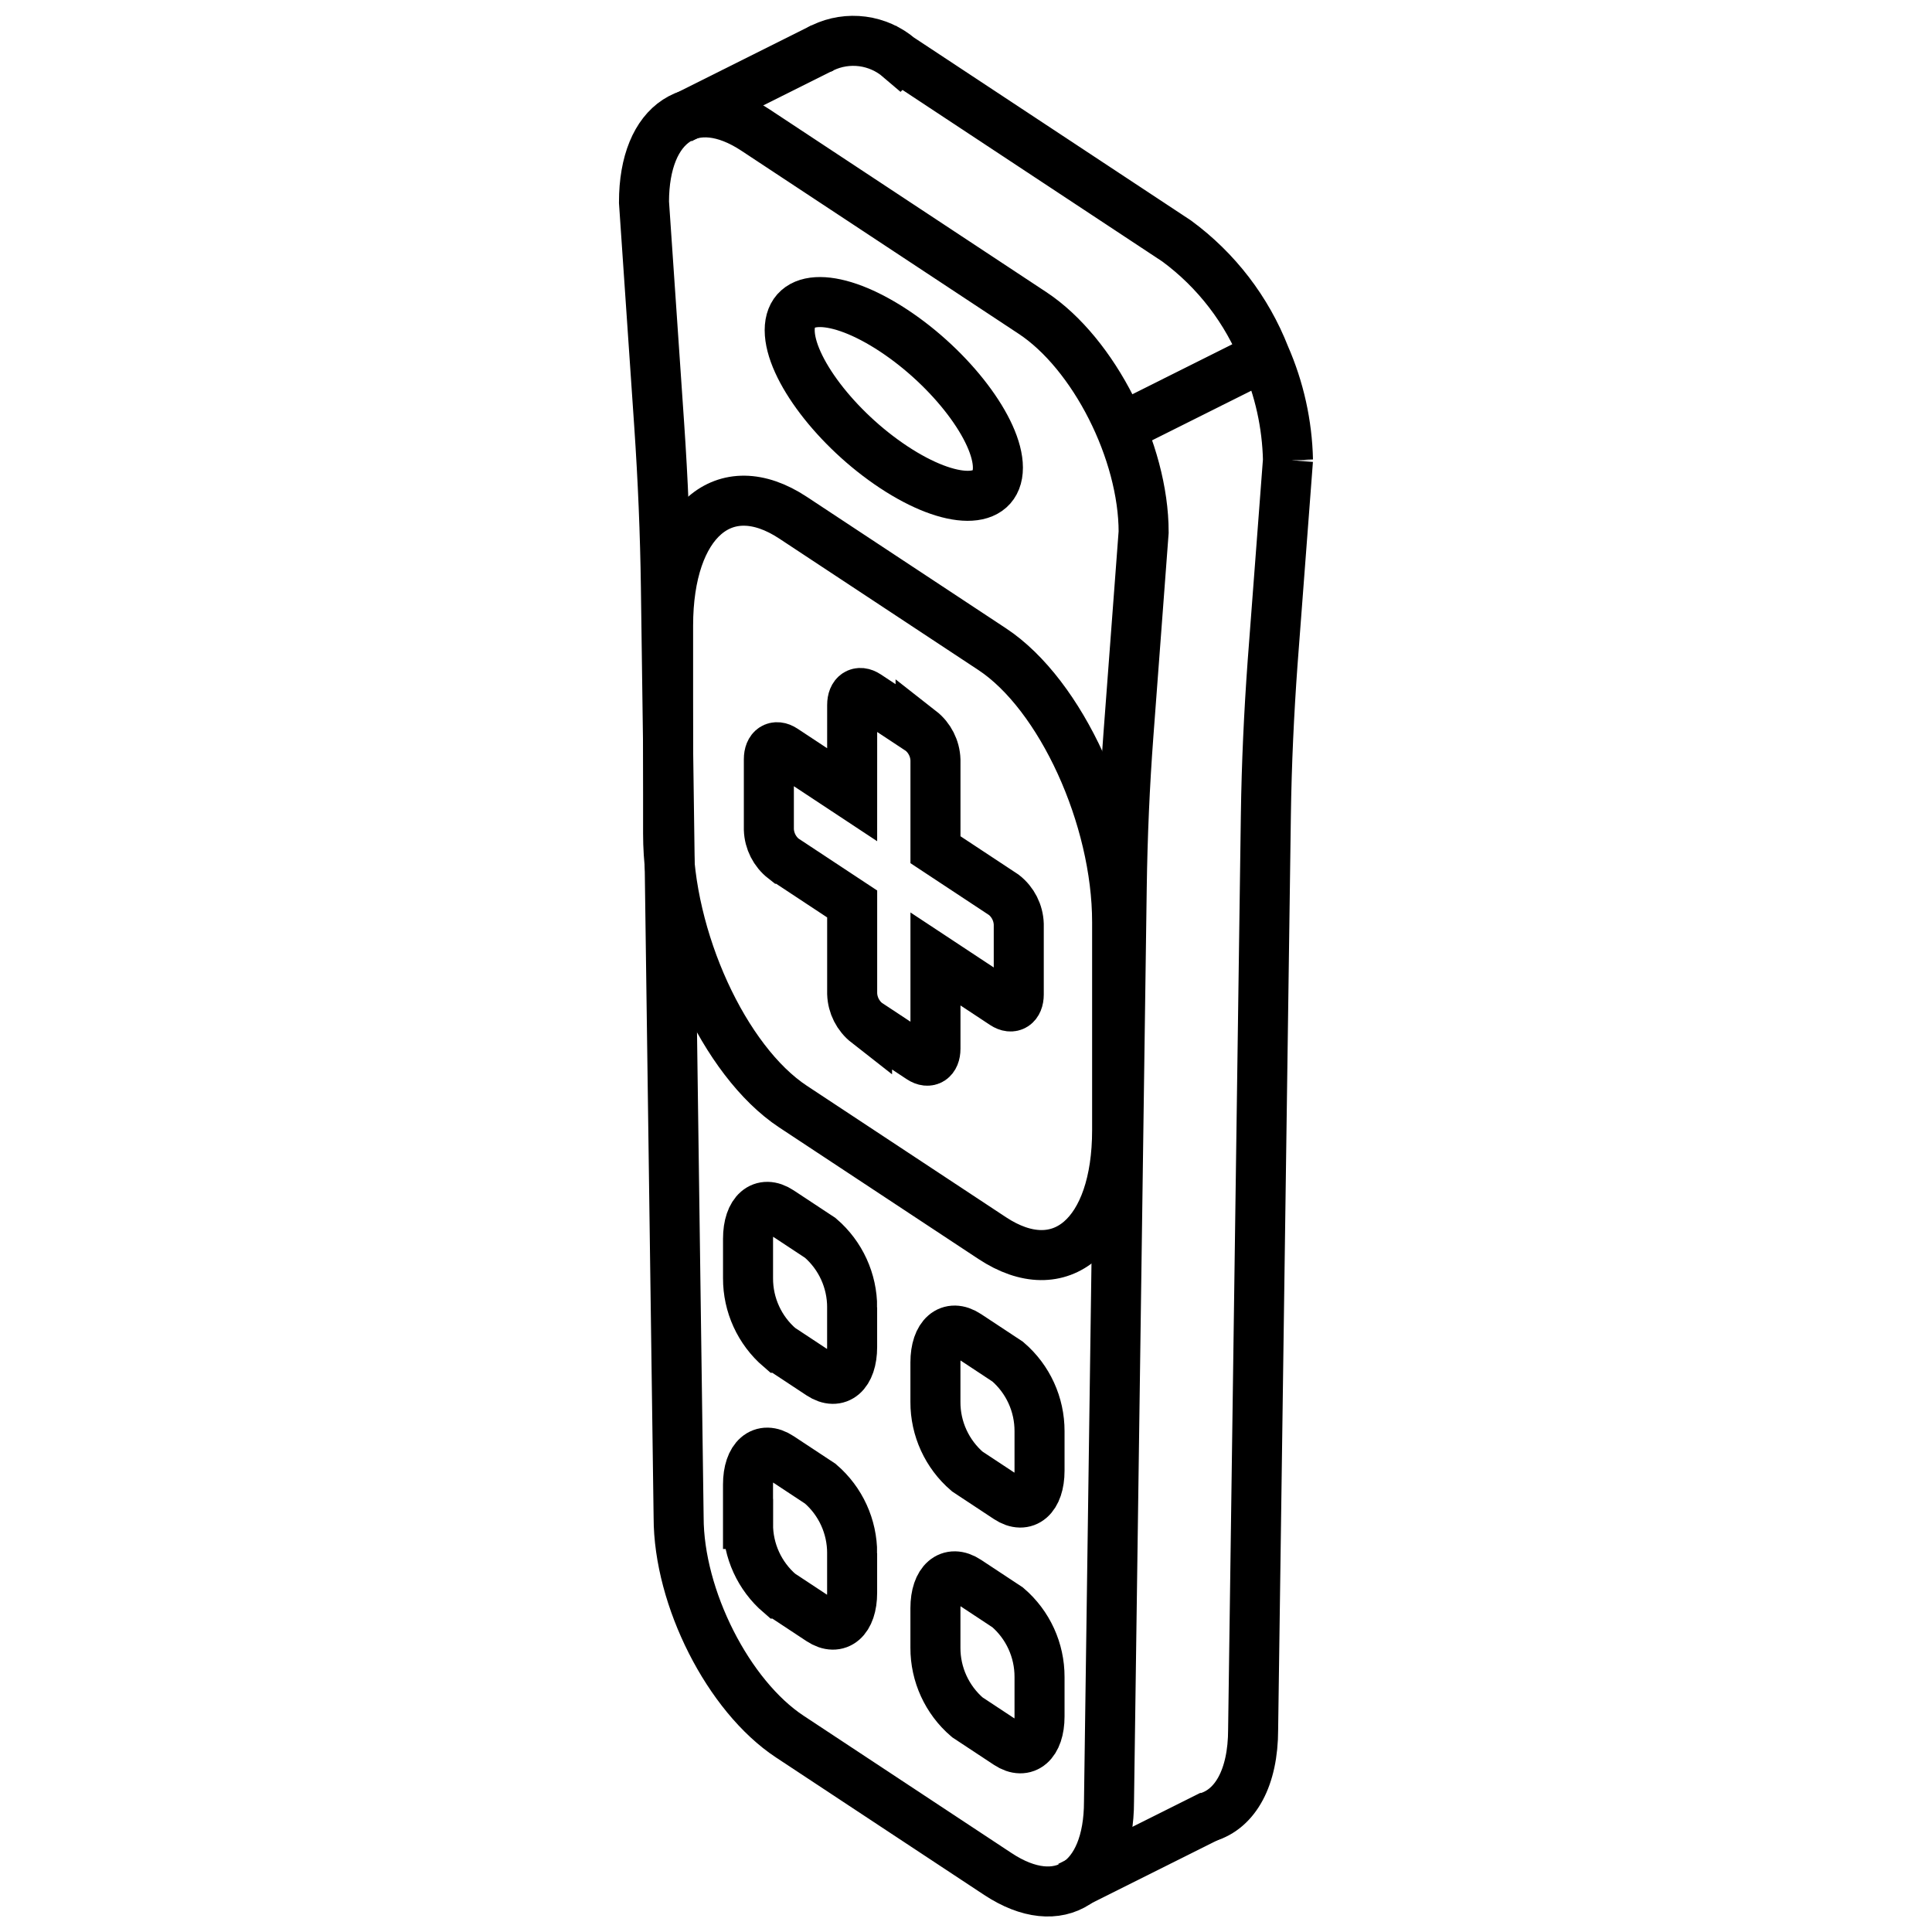<?xml version="1.0" encoding="UTF-8"?>
<!-- Uploaded to: ICON Repo, www.svgrepo.com, Generator: ICON Repo Mixer Tools -->
<svg width="800px" height="800px" version="1.1" viewBox="144 144 512 512" xmlns="http://www.w3.org/2000/svg">
 <defs>
  <clipPath id="l">
   <path d="m148.09 148.09h479.91v503.81h-479.91z"/>
  </clipPath>
  <clipPath id="h">
   <path d="m148.09 148.09h486.91v503.81h-486.91z"/>
  </clipPath>
  <clipPath id="g">
   <path d="m173 148.09h478.9v503.81h-478.9z"/>
  </clipPath>
  <clipPath id="f">
   <path d="m204 309h403v342.9h-403z"/>
  </clipPath>
  <clipPath id="e">
   <path d="m154 276h404v375.9h-404z"/>
  </clipPath>
  <clipPath id="d">
   <path d="m204 374h403v277.9h-403z"/>
  </clipPath>
  <clipPath id="c">
   <path d="m154 341h404v310.9h-404z"/>
  </clipPath>
  <clipPath id="b">
   <path d="m165 148.09h431v314.91h-431z"/>
  </clipPath>
  <clipPath id="a">
   <path d="m160 148.09h442v464.91h-442z"/>
  </clipPath>
  <clipPath id="k">
   <path d="m148.09 148.09h401.91v215.91h-401.91z"/>
  </clipPath>
  <clipPath id="j">
   <path d="m239 437h412.9v214.9h-412.9z"/>
  </clipPath>
  <clipPath id="i">
   <path d="m253 148.09h398.9v296.91h-398.9z"/>
  </clipPath>
 </defs>
 <g>
  <g clip-path="url(#l)">
   <path transform="matrix(6.629 0 0 6.629 148.09 148.09)" d="m31.086 43.622 7.963 5.257c2.747 1.813 4.994-0.13 4.994-4.317v-8.315c0-4.188-2.247-9.098-4.994-10.911l-7.963-5.257c-2.747-1.813-4.994 0.13-4.994 4.317v8.315c0 4.188 2.247 9.098 4.994 10.911zm0 0" fill="none" stroke="#000000" stroke-linecap="round" stroke-miterlimit="10" stroke-width="2"/>
  </g>
  <g clip-path="url(#h)">
   <path transform="matrix(6.629 0 0 6.629 148.09 148.09)" d="m35.115 71.554 4.162 2.748c2.453 1.619 4.441 0.324 4.441-2.893l0.509-36.549c0.029-2.074 0.118-4.104 0.267-6.092l0.609-8.114c0-3.217-1.989-7.138-4.441-8.758l-11.093-7.324c-2.453-1.619-4.441-0.324-4.441 2.893l0.609 8.917c0.149 2.183 0.238 4.33 0.267 6.444l0.509 37.222c0 3.217 1.989 7.138 4.441 8.758z" fill="none" stroke="#000000" stroke-miterlimit="10" stroke-width="2"/>
  </g>
  <g clip-path="url(#g)">
   <path transform="matrix(6.629 0 0 6.629 148.09 148.09)" d="m47.654 72.03c1.105-0.327 1.826-1.567 1.826-3.509l0.509-36.543c0.029-2.076 0.125-4.104 0.269-6.093l0.615-8.112v5.89e-4c-0.032-1.434-0.346-2.848-0.922-4.161-0.718-1.834-1.941-3.428-3.528-4.595l-11.091-7.324-5.9e-4 5.89e-4c-0.415-0.355-0.926-0.583-1.468-0.655-0.542-0.071-1.094 0.015-1.587 0.251l-0.144 0.077" fill="none" stroke="#000000" stroke-miterlimit="10" stroke-width="2"/>
  </g>
  <g clip-path="url(#f)">
   <path transform="matrix(6.629 0 0 6.629 148.09 148.09)" d="m38.052 58.21 1.616 1.067c0.703 0.464 1.273-0.028 1.273-1.1v-1.578c0.003-1.069-0.462-2.085-1.273-2.781l-1.616-1.067c-0.703-0.464-1.273 0.028-1.273 1.1v1.578c-0.004 1.068 0.462 2.085 1.273 2.781zm0 0" fill="none" stroke="#000000" stroke-linecap="round" stroke-miterlimit="10" stroke-width="2"/>
  </g>
  <g clip-path="url(#e)">
   <path transform="matrix(6.629 0 0 6.629 148.09 148.09)" d="m30.56 53.264 1.616 1.067c0.703 0.464 1.273-0.028 1.273-1.1v-1.578h5.9e-4c0.003-1.068-0.462-2.085-1.273-2.781l-1.616-1.067c-0.703-0.464-1.273 0.028-1.273 1.1v1.578c-0.004 1.068 0.461 2.085 1.272 2.781zm0 0" fill="none" stroke="#000000" stroke-linecap="round" stroke-miterlimit="10" stroke-width="2"/>
  </g>
  <g clip-path="url(#d)">
   <path transform="matrix(6.629 0 0 6.629 148.09 148.09)" d="m38.052 68.035 1.616 1.067c0.703 0.464 1.273-0.028 1.273-1.1v-1.578c0.003-1.068-0.462-2.085-1.273-2.781l-1.616-1.067c-0.703-0.464-1.273 0.028-1.273 1.1v1.578c-0.004 1.068 0.462 2.085 1.273 2.781zm0 0" fill="none" stroke="#000000" stroke-linecap="round" stroke-miterlimit="10" stroke-width="2"/>
  </g>
  <g clip-path="url(#c)">
   <path transform="matrix(6.629 0 0 6.629 148.09 148.09)" d="m30.56 63.09 1.616 1.067c0.703 0.464 1.273-0.028 1.273-1.1v-1.578h5.9e-4c0.003-1.068-0.462-2.085-1.273-2.781l-1.617-1.067c-0.703-0.464-1.273 0.028-1.273 1.1v1.578h5.9e-4c-0.004 1.068 0.461 2.085 1.272 2.781zm0 0" fill="none" stroke="#000000" stroke-linecap="round" stroke-miterlimit="10" stroke-width="2"/>
  </g>
  <g clip-path="url(#b)">
   <path transform="matrix(6.629 0 0 6.629 148.09 148.09)" d="m30.953 12.584c0 1.507 1.863 3.959 4.162 5.477 2.299 1.517 4.162 1.526 4.162 0.018s-1.863-3.959-4.162-5.477c-2.299-1.517-4.162-1.526-4.162-0.018zm0 0" fill="none" stroke="#000000" stroke-linecap="round" stroke-miterlimit="10" stroke-width="2"/>
  </g>
  <g clip-path="url(#a)">
   <path transform="matrix(6.629 0 0 6.629 148.09 148.09)" d="m30.715 29.348 2.735 1.806 5.9e-4 -3.587c0-0.431 0.266-0.604 0.595-0.387l2.14 1.413v-5.89e-4c0.362 0.283 0.58 0.713 0.595 1.173v3.587l2.735 1.806c0.362 0.283 0.58 0.713 0.595 1.173v2.807c0 0.431-0.266 0.604-0.595 0.387l-2.735-1.806v3.587c0 0.431-0.266 0.604-0.595 0.387l-2.14-1.413v5.89e-4c-0.362-0.283-0.58-0.713-0.595-1.173v-3.587l-2.735-1.806h-5.89e-4c-0.362-0.283-0.58-0.713-0.595-1.173v-2.807c0-0.43 0.266-0.604 0.595-0.387zm0 0" fill="none" stroke="#000000" stroke-linecap="round" stroke-miterlimit="10" stroke-width="2"/>
  </g>
  <g clip-path="url(#k)">
   <path transform="matrix(6.629 0 0 6.629 148.09 148.09)" d="m26.584 4.135 5.686-2.843" fill="none" stroke="#000000" stroke-miterlimit="10" stroke-width="2"/>
  </g>
  <g clip-path="url(#j)">
   <path transform="matrix(6.629 0 0 6.629 148.09 148.09)" d="m42.138 74.79 5.686-2.843" fill="none" stroke="#000000" stroke-miterlimit="10" stroke-width="2"/>
  </g>
  <g clip-path="url(#i)">
   <path transform="matrix(6.629 0 0 6.629 148.09 148.09)" d="m49.952 13.611-5.767 2.884" fill="none" stroke="#000000" stroke-miterlimit="10" stroke-width="2"/>
  </g>
 </g>
</svg>